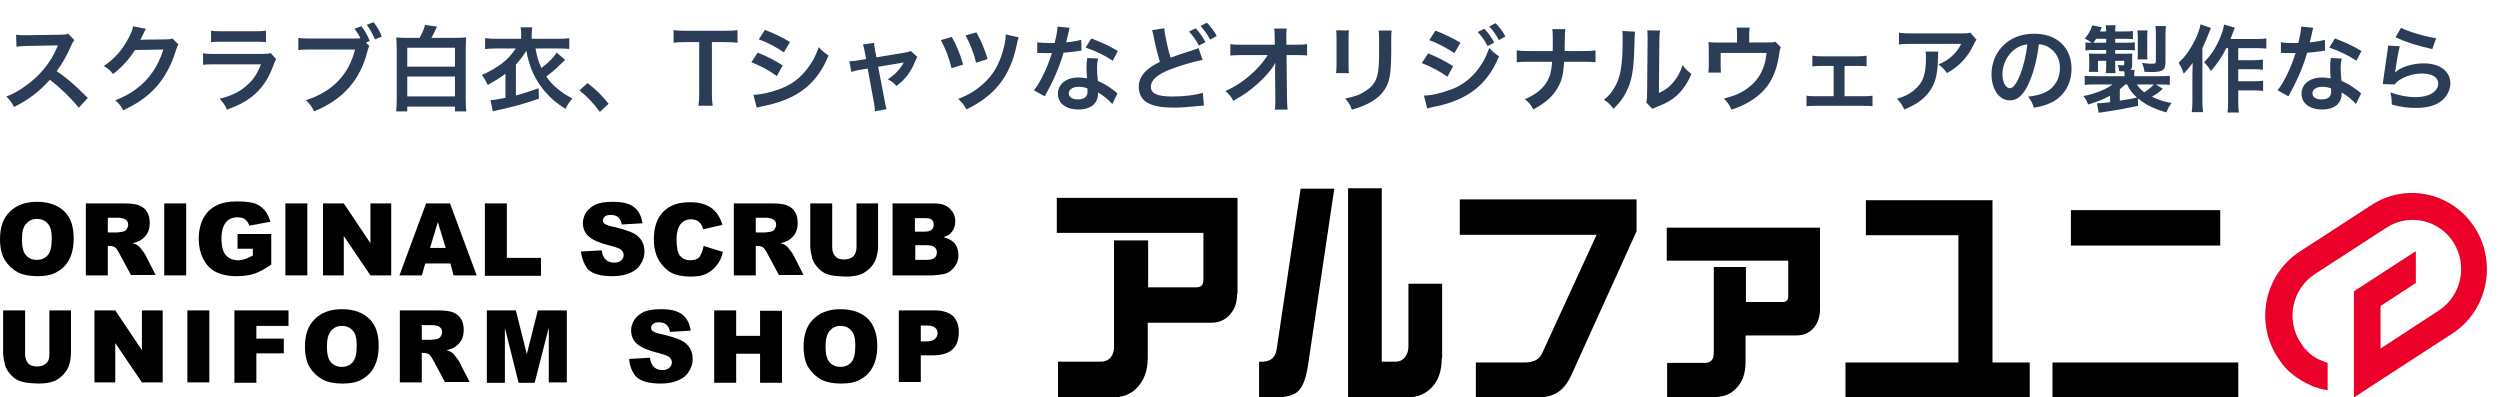 <svg width="239" height="38" viewBox="0 0 239 38" fill="none" xmlns="http://www.w3.org/2000/svg">
<path d="M118.269 28.076C118.269 28.913 118.044 29.559 117.594 30.053C117.145 30.586 116.545 30.852 115.796 30.852H109.725V34.198C109.725 35.339 109.425 36.251 108.788 36.973C108.188 37.658 107.364 38 106.352 38H101.143V34.578H105.228C105.603 34.578 105.902 34.464 106.165 34.198C106.39 33.894 106.502 33.589 106.502 33.171V22.981H109.762V27.468H114.372C114.821 27.468 115.046 27.24 115.046 26.745V22.259H101.031V18.913H118.307V28.076H118.269Z" fill="black"/>
<path d="M127.563 18L125.052 34.882C124.864 36.137 124.565 36.935 124.152 37.354C123.74 37.772 122.991 38 121.941 38H120.367V34.578C121.379 34.654 121.941 34.236 122.054 33.361L124.34 18.038H127.563V18ZM137.831 34.236C137.831 35.414 137.531 36.327 136.931 36.973C136.332 37.658 135.507 38 134.458 38H128.874V18H132.097V34.578H133.371C133.746 34.578 134.046 34.464 134.271 34.198C134.495 33.932 134.645 33.589 134.645 33.171V27.125H137.868V34.236H137.831Z" fill="black"/>
<path d="M156.456 22.106L150.198 35.909C149.823 36.707 149.373 37.239 148.849 37.544C148.361 37.848 147.724 38 146.9 38H141.091V34.654H145.738C146.638 34.654 147.162 34.35 147.425 33.779L152.633 22.448H139.555V19.064H156.456V22.106Z" fill="black"/>
<path d="M173.993 29.559C173.993 30.319 173.769 30.928 173.356 31.384C172.944 31.84 172.42 32.068 171.745 32.068H166.873V34.616C166.873 35.642 166.611 36.441 166.049 37.049C165.524 37.658 164.812 37.962 163.875 37.962H159.378V34.692H162.976C163.538 34.692 163.838 34.388 163.838 33.741V25.528H166.911V28.874H170.433C170.771 28.874 170.958 28.684 170.958 28.304V24.92H159.341V21.764H173.993V29.559Z" fill="black"/>
<path d="M194.042 38H176.429V34.654H187.222V22.487H178.378V19.141H190.482V34.654H194.042V38Z" fill="black"/>
<path d="M213.979 38H196.216V34.654H213.979V38ZM212.255 23.475H197.977V20.091H212.255V23.475Z" fill="black"/>
<path d="M236.613 21.802C234.477 18.418 230.055 17.43 226.72 19.597L219.862 24.046C216.527 26.213 215.553 30.7 217.689 34.084C217.726 34.122 217.764 34.198 217.801 34.236C217.839 34.312 217.876 34.35 217.914 34.426C217.951 34.464 217.989 34.54 218.026 34.578C218.064 34.654 218.138 34.692 218.176 34.768C218.176 34.806 218.213 34.806 218.213 34.844C218.213 34.882 218.251 34.882 218.288 34.92C218.363 34.996 218.401 35.072 218.476 35.148C218.513 35.186 218.551 35.224 218.588 35.262C218.701 35.376 218.776 35.452 218.888 35.566C218.925 35.605 218.963 35.642 219 35.642C219.075 35.719 219.15 35.757 219.225 35.833C219.263 35.871 219.3 35.909 219.375 35.947C219.45 36.023 219.525 36.061 219.6 36.099C219.637 36.137 219.675 36.175 219.712 36.175C219.825 36.251 219.937 36.327 220.05 36.403C220.087 36.441 220.125 36.441 220.2 36.479C220.275 36.517 220.349 36.555 220.424 36.593C220.462 36.631 220.537 36.669 220.574 36.669C220.649 36.707 220.724 36.745 220.799 36.783C220.837 36.821 220.912 36.821 220.949 36.859C221.062 36.897 221.174 36.973 221.286 37.011H221.324H221.361C221.736 37.163 222.111 37.239 222.523 37.316V34.692C222.261 34.616 221.998 34.502 221.774 34.388H221.736C221.624 34.35 221.549 34.274 221.436 34.236C221.399 34.198 221.361 34.198 221.324 34.16C221.286 34.122 221.211 34.084 221.174 34.084C221.099 34.046 221.062 34.008 220.987 33.931C220.949 33.894 220.874 33.855 220.837 33.817C220.762 33.741 220.687 33.703 220.649 33.627C220.612 33.589 220.612 33.589 220.574 33.551C220.537 33.513 220.462 33.437 220.424 33.399C220.387 33.361 220.387 33.361 220.349 33.323C220.275 33.247 220.237 33.171 220.162 33.095C220.125 33.057 220.125 33.019 220.087 32.981C220.05 32.905 219.975 32.829 219.937 32.753C219.937 32.753 219.937 32.715 219.9 32.715C218.513 30.509 219.15 27.62 221.286 26.213L228.144 21.764C230.318 20.357 233.166 21.004 234.552 23.171C235.939 25.376 235.302 28.266 233.166 29.673L227.582 33.323V29.255L230.955 27.049V24.008L225.858 27.316L225.034 27.848V38L227.657 36.289L234.515 31.84C237.775 29.673 238.749 25.186 236.613 21.802Z" fill="#EB0029"/>
<path d="M0 22.867C0 21.726 0.3 20.852 0.937 20.244C1.536 19.635 2.398 19.293 3.523 19.293C4.647 19.293 5.509 19.597 6.146 20.206C6.783 20.814 7.045 21.688 7.045 22.791C7.045 23.59 6.895 24.274 6.633 24.768C6.371 25.301 5.996 25.681 5.471 25.985C4.984 26.289 4.347 26.403 3.598 26.403C2.848 26.403 2.211 26.289 1.686 26.023C1.199 25.757 0.787 25.377 0.45 24.844C0.15 24.35 0 23.666 0 22.867ZM2.099 22.905C2.099 23.59 2.211 24.084 2.473 24.388C2.736 24.692 3.073 24.844 3.523 24.844C3.972 24.844 4.31 24.692 4.572 24.388C4.834 24.084 4.947 23.552 4.947 22.791C4.947 22.145 4.834 21.65 4.572 21.384C4.31 21.08 3.972 20.928 3.523 20.928C3.11 20.928 2.773 21.08 2.511 21.384C2.211 21.688 2.099 22.183 2.099 22.905Z" fill="black"/>
<path d="M8.207 26.327V19.445H11.692C12.329 19.445 12.854 19.483 13.191 19.597C13.528 19.712 13.828 19.902 14.016 20.206C14.241 20.51 14.315 20.89 14.315 21.308C14.315 21.689 14.241 22.031 14.091 22.297C13.941 22.563 13.716 22.791 13.416 22.981C13.229 23.096 13.004 23.172 12.666 23.248C12.929 23.324 13.116 23.4 13.229 23.514C13.304 23.552 13.416 23.704 13.566 23.894C13.716 24.084 13.828 24.236 13.866 24.312L14.877 26.289H12.517L11.392 24.198C11.242 23.932 11.13 23.742 11.018 23.666C10.868 23.552 10.68 23.514 10.493 23.514H10.306V26.327H8.207V26.327ZM10.306 22.221H11.205C11.317 22.221 11.467 22.183 11.767 22.145C11.917 22.107 12.03 22.031 12.104 21.917C12.179 21.803 12.254 21.651 12.254 21.498C12.254 21.27 12.179 21.118 12.03 21.004C11.88 20.89 11.617 20.814 11.242 20.814H10.306V22.221V22.221Z" fill="black"/>
<path d="M15.702 19.445H17.8V26.327H15.702V19.445Z" fill="black"/>
<path d="M22.709 23.818V22.373H25.932V25.3C25.295 25.719 24.77 26.023 24.283 26.175C23.796 26.327 23.234 26.403 22.597 26.403C21.81 26.403 21.135 26.251 20.611 25.985C20.086 25.719 19.711 25.3 19.412 24.73C19.149 24.198 18.999 23.552 18.999 22.829C18.999 22.069 19.149 21.422 19.449 20.852C19.749 20.282 20.198 19.863 20.798 19.597C21.248 19.369 21.885 19.255 22.672 19.255C23.421 19.255 23.983 19.331 24.358 19.445C24.733 19.597 25.033 19.787 25.295 20.091C25.557 20.396 25.707 20.738 25.857 21.194L23.834 21.574C23.759 21.308 23.609 21.118 23.421 20.966C23.234 20.814 22.972 20.776 22.672 20.776C22.222 20.776 21.847 20.928 21.585 21.27C21.323 21.612 21.173 22.107 21.173 22.791C21.173 23.552 21.323 24.084 21.585 24.388C21.847 24.692 22.26 24.882 22.747 24.882C22.972 24.882 23.196 24.844 23.421 24.768C23.646 24.692 23.871 24.578 24.171 24.426V23.78H22.709V23.818Z" fill="black"/>
<path d="M27.282 19.445H29.38V26.327H27.282V19.445Z" fill="black"/>
<path d="M30.917 19.445H32.865L35.414 23.248V19.445H37.4V26.327H35.414L32.865 22.563V26.327H30.879V19.445H30.917Z" fill="black"/>
<path d="M43.058 25.187H40.66L40.323 26.327H38.187L40.735 19.445H43.021L45.569 26.327H43.358L43.058 25.187ZM42.609 23.704L41.859 21.232L41.11 23.704H42.609Z" fill="black"/>
<path d="M46.356 19.445H48.454V24.654H51.715V26.366H46.356V19.445Z" fill="black"/>
<path d="M55.537 24.046L57.523 23.932C57.561 24.274 57.673 24.502 57.785 24.692C58.01 24.958 58.31 25.11 58.722 25.11C59.022 25.11 59.247 25.034 59.397 24.882C59.547 24.73 59.622 24.578 59.622 24.388C59.622 24.198 59.547 24.046 59.397 23.894C59.247 23.742 58.872 23.628 58.31 23.476C57.373 23.247 56.736 22.981 56.324 22.639C55.912 22.297 55.724 21.84 55.724 21.308C55.724 20.966 55.837 20.624 56.024 20.32C56.212 20.015 56.549 19.749 56.923 19.559C57.336 19.369 57.898 19.293 58.61 19.293C59.472 19.293 60.146 19.445 60.596 19.787C61.046 20.13 61.308 20.624 61.42 21.346L59.434 21.46C59.397 21.156 59.284 20.928 59.097 20.776C58.947 20.624 58.685 20.548 58.385 20.548C58.123 20.548 57.973 20.586 57.823 20.7C57.711 20.814 57.636 20.928 57.636 21.08C57.636 21.194 57.673 21.27 57.785 21.384C57.898 21.46 58.123 21.574 58.497 21.65C59.397 21.84 60.071 22.069 60.484 22.259C60.896 22.449 61.158 22.715 61.346 23.019C61.533 23.323 61.608 23.666 61.608 24.046C61.608 24.502 61.495 24.882 61.233 25.262C61.008 25.643 60.671 25.909 60.221 26.099C59.772 26.289 59.247 26.403 58.572 26.403C57.411 26.403 56.624 26.175 56.174 25.719C55.874 25.301 55.612 24.73 55.537 24.046Z" fill="black"/>
<path d="M67.267 23.514L69.103 24.084C68.991 24.616 68.803 25.035 68.504 25.377C68.241 25.719 67.904 25.985 67.529 26.175C67.117 26.365 66.63 26.441 66.03 26.441C65.281 26.441 64.681 26.327 64.232 26.099C63.782 25.871 63.37 25.491 63.032 24.958C62.695 24.426 62.508 23.704 62.508 22.867C62.508 21.727 62.808 20.852 63.407 20.244C64.007 19.635 64.831 19.331 65.956 19.331C66.817 19.331 67.492 19.521 67.979 19.863C68.466 20.206 68.841 20.738 69.066 21.498L67.23 21.917C67.155 21.689 67.08 21.536 67.042 21.46C66.93 21.308 66.78 21.156 66.63 21.08C66.443 21.004 66.255 20.966 66.068 20.966C65.581 20.966 65.243 21.156 64.981 21.536C64.794 21.841 64.681 22.259 64.681 22.905C64.681 23.666 64.794 24.198 65.019 24.464C65.243 24.73 65.581 24.882 65.993 24.882C66.405 24.882 66.705 24.768 66.892 24.54C67.042 24.274 67.192 23.932 67.267 23.514Z" fill="black"/>
<path d="M70.152 26.327V19.445H73.637C74.274 19.445 74.799 19.483 75.136 19.597C75.473 19.712 75.773 19.902 75.961 20.206C76.185 20.51 76.26 20.89 76.26 21.308C76.26 21.689 76.185 22.031 76.035 22.297C75.886 22.563 75.661 22.791 75.361 22.981C75.174 23.096 74.949 23.172 74.612 23.248C74.874 23.324 75.061 23.4 75.174 23.514C75.249 23.552 75.361 23.704 75.511 23.894C75.661 24.084 75.773 24.236 75.811 24.312L76.823 26.289H74.462L73.337 24.198C73.187 23.932 73.075 23.742 72.963 23.666C72.813 23.552 72.625 23.514 72.438 23.514H72.251V26.327H70.152V26.327ZM72.251 22.221H73.15C73.262 22.221 73.412 22.183 73.712 22.145C73.862 22.107 73.974 22.031 74.049 21.917C74.124 21.803 74.199 21.651 74.199 21.498C74.199 21.27 74.124 21.118 73.974 21.004C73.825 20.89 73.562 20.814 73.187 20.814H72.251V22.221V22.221Z" fill="black"/>
<path d="M81.844 19.445H83.943V23.552C83.943 23.97 83.868 24.35 83.755 24.692C83.643 25.073 83.418 25.377 83.156 25.643C82.893 25.909 82.594 26.099 82.331 26.213C81.919 26.366 81.432 26.442 80.87 26.442C80.532 26.442 80.195 26.404 79.783 26.366C79.408 26.327 79.071 26.213 78.809 26.099C78.546 25.947 78.321 25.757 78.097 25.491C77.872 25.225 77.722 24.959 77.647 24.692C77.534 24.236 77.46 23.856 77.46 23.514V19.445H79.558V23.628C79.558 24.008 79.671 24.312 79.858 24.502C80.045 24.73 80.345 24.806 80.72 24.806C81.095 24.806 81.357 24.692 81.582 24.502C81.769 24.312 81.882 24.008 81.882 23.628V19.445H81.844Z" fill="black"/>
<path d="M85.367 19.445H89.302C89.939 19.445 90.463 19.597 90.8 19.94C91.138 20.282 91.325 20.662 91.325 21.156C91.325 21.575 91.213 21.917 90.95 22.221C90.8 22.411 90.538 22.563 90.201 22.677C90.688 22.791 91.063 23.02 91.288 23.286C91.513 23.59 91.625 23.932 91.625 24.388C91.625 24.73 91.55 25.073 91.363 25.339C91.213 25.605 90.988 25.833 90.688 26.023C90.501 26.137 90.238 26.213 89.901 26.251C89.414 26.327 89.114 26.327 88.964 26.327H85.329V19.445H85.367ZM87.503 22.145H88.402C88.739 22.145 88.964 22.069 89.077 21.955C89.189 21.841 89.264 21.689 89.264 21.46C89.264 21.27 89.189 21.118 89.077 21.004C88.964 20.89 88.739 20.852 88.402 20.852H87.465V22.145H87.503ZM87.503 24.845H88.59C88.964 24.845 89.189 24.768 89.339 24.654C89.489 24.54 89.564 24.35 89.564 24.122C89.564 23.932 89.489 23.742 89.339 23.628C89.189 23.514 88.927 23.438 88.552 23.438H87.503V24.845Z" fill="black"/>
<path d="M4.685 29.673H6.783V33.78C6.783 34.198 6.708 34.578 6.596 34.92C6.483 35.301 6.259 35.605 5.996 35.871C5.734 36.137 5.434 36.327 5.172 36.441C4.76 36.593 4.272 36.669 3.71 36.669C3.373 36.669 3.036 36.632 2.623 36.593C2.249 36.556 1.911 36.441 1.649 36.327C1.387 36.175 1.162 35.985 0.937 35.719C0.712 35.453 0.562 35.187 0.487 34.92C0.375 34.464 0.3 34.084 0.3 33.742V29.673H2.399V33.856C2.399 34.236 2.511 34.54 2.698 34.73C2.886 34.959 3.186 35.035 3.56 35.035C3.935 35.035 4.197 34.92 4.422 34.73C4.647 34.54 4.722 34.236 4.722 33.856V29.673H4.685Z" fill="black"/>
<path d="M9.069 29.673H11.017L13.566 33.476V29.673H15.552V36.556H13.566L11.017 32.791V36.556H9.031V29.673H9.069Z" fill="black"/>
<path d="M17.913 29.673H20.012V36.556H17.913V29.673Z" fill="black"/>
<path d="M22.41 29.673H27.581V31.156H24.509V32.373H27.132V33.78H24.509V36.593H22.41V29.673Z" fill="black"/>
<path d="M29.155 33.133C29.155 31.992 29.455 31.118 30.092 30.51C30.692 29.901 31.554 29.559 32.678 29.559C33.802 29.559 34.664 29.863 35.301 30.472C35.938 31.08 36.201 31.954 36.201 33.057C36.201 33.856 36.051 34.54 35.788 35.034C35.526 35.567 35.151 35.947 34.627 36.251C34.14 36.555 33.502 36.669 32.753 36.669C32.004 36.669 31.366 36.555 30.842 36.289C30.355 36.023 29.942 35.643 29.605 35.11C29.305 34.616 29.155 33.932 29.155 33.133ZM31.254 33.133C31.254 33.818 31.366 34.312 31.629 34.616C31.891 34.92 32.228 35.072 32.678 35.072C33.128 35.072 33.465 34.92 33.727 34.616C33.99 34.312 34.102 33.78 34.102 33.019C34.102 32.373 33.99 31.878 33.727 31.612C33.465 31.308 33.128 31.156 32.678 31.156C32.266 31.156 31.929 31.308 31.666 31.612C31.366 31.954 31.254 32.449 31.254 33.133Z" fill="black"/>
<path d="M38.224 36.593V29.673H41.709C42.346 29.673 42.871 29.711 43.208 29.825C43.545 29.939 43.845 30.13 44.033 30.434C44.257 30.738 44.332 31.118 44.332 31.537C44.332 31.917 44.257 32.259 44.108 32.525C43.958 32.791 43.733 33.019 43.433 33.209C43.246 33.324 43.021 33.4 42.684 33.476C42.946 33.552 43.133 33.628 43.246 33.742C43.321 33.78 43.433 33.932 43.583 34.122C43.733 34.312 43.845 34.464 43.883 34.54L44.895 36.517H42.534L41.409 34.426C41.259 34.16 41.147 33.97 41.035 33.894C40.885 33.78 40.697 33.742 40.51 33.742H40.323V36.556H38.224V36.593ZM40.323 32.487H41.222C41.334 32.487 41.484 32.449 41.784 32.411C41.934 32.373 42.046 32.297 42.121 32.183C42.196 32.069 42.271 31.917 42.271 31.765C42.271 31.537 42.196 31.384 42.046 31.27C41.897 31.156 41.634 31.08 41.259 31.08H40.323V32.487V32.487Z" fill="black"/>
<path d="M46.543 29.673H49.316L50.365 33.856L51.415 29.673H54.188V36.556H52.464V31.308L51.115 36.593H49.578L48.267 31.346V36.593H46.543V29.673V29.673Z" fill="black"/>
<path d="M60.147 34.312L62.133 34.198C62.17 34.54 62.283 34.768 62.395 34.958C62.62 35.224 62.92 35.377 63.332 35.377C63.632 35.377 63.857 35.3 64.007 35.148C64.156 34.996 64.231 34.844 64.231 34.654C64.231 34.464 64.156 34.312 64.007 34.16C63.857 34.008 63.482 33.894 62.92 33.742C61.983 33.514 61.346 33.247 60.934 32.905C60.521 32.563 60.334 32.107 60.334 31.574C60.334 31.232 60.446 30.89 60.634 30.586C60.821 30.282 61.158 30.015 61.533 29.825C61.945 29.635 62.508 29.559 63.219 29.559C64.081 29.559 64.756 29.711 65.206 30.053C65.655 30.396 65.918 30.89 66.03 31.612L64.044 31.726C64.007 31.422 63.894 31.194 63.707 31.042C63.557 30.89 63.294 30.814 62.995 30.814C62.732 30.814 62.582 30.852 62.432 30.966C62.32 31.08 62.245 31.194 62.245 31.346C62.245 31.46 62.283 31.536 62.395 31.65C62.508 31.726 62.732 31.84 63.107 31.916C64.007 32.107 64.681 32.335 65.093 32.525C65.505 32.715 65.768 32.981 65.955 33.285C66.142 33.59 66.218 33.932 66.218 34.312C66.218 34.768 66.105 35.148 65.843 35.529C65.618 35.909 65.281 36.175 64.831 36.365C64.381 36.555 63.857 36.669 63.182 36.669C62.02 36.669 61.233 36.441 60.784 35.985C60.446 35.567 60.184 34.996 60.147 34.312Z" fill="black"/>
<path d="M68.278 29.673H70.377V32.107H72.663V29.711H74.761V36.593H72.663V33.818H70.377V36.593H68.278V29.673Z" fill="black"/>
<path d="M76.823 33.133C76.823 31.992 77.123 31.118 77.76 30.51C78.359 29.901 79.221 29.559 80.345 29.559C81.47 29.559 82.332 29.863 82.969 30.472C83.568 31.08 83.868 31.954 83.868 33.057C83.868 33.856 83.718 34.54 83.456 35.034C83.193 35.567 82.819 35.947 82.294 36.251C81.807 36.555 81.17 36.669 80.42 36.669C79.671 36.669 79.034 36.555 78.509 36.289C78.022 36.023 77.61 35.643 77.272 35.11C76.973 34.616 76.823 33.932 76.823 33.133ZM78.921 33.133C78.921 33.818 79.034 34.312 79.296 34.616C79.558 34.92 79.896 35.072 80.345 35.072C80.795 35.072 81.132 34.92 81.395 34.616C81.657 34.312 81.769 33.78 81.769 33.019C81.769 32.373 81.657 31.878 81.395 31.612C81.132 31.308 80.795 31.156 80.345 31.156C79.933 31.156 79.596 31.308 79.334 31.612C79.034 31.954 78.921 32.449 78.921 33.133Z" fill="black"/>
<path d="M85.891 29.673H89.376C90.126 29.673 90.688 29.863 91.1 30.206C91.475 30.586 91.662 31.08 91.662 31.765C91.662 32.449 91.475 33.019 91.063 33.4C90.651 33.78 90.013 33.97 89.189 33.97H88.027V36.517H85.929V29.673H85.891ZM87.99 32.639H88.514C88.927 32.639 89.189 32.563 89.376 32.411C89.526 32.259 89.639 32.069 89.639 31.879C89.639 31.651 89.564 31.46 89.414 31.346C89.264 31.194 89.002 31.118 88.627 31.118H88.027V32.639H87.99Z" fill="black"/>
<path d="M8.397 9.361C7.308 8.308 7.308 8.308 7.083 8.11C6.471 7.561 5.985 7.183 5.418 6.805C5.967 6.067 6.408 5.284 6.822 4.321C6.921 4.096 6.993 3.97 7.11 3.835L6.516 3.223C6.291 3.304 6.219 3.313 5.715 3.322L2.547 3.367C2.439 3.367 2.367 3.367 2.331 3.367C1.962 3.367 1.791 3.358 1.539 3.313L1.575 4.465C1.881 4.42 2.124 4.402 2.556 4.393C5.391 4.348 5.391 4.348 5.535 4.339L5.436 4.573C4.851 5.977 3.771 7.282 2.412 8.236C1.737 8.713 1.305 8.956 0.612 9.226C0.981 9.613 1.089 9.757 1.341 10.225C2.718 9.55 3.753 8.758 4.77 7.624C5.751 8.371 6.786 9.379 7.533 10.297L8.397 9.361ZM16.479 3.673C16.272 3.745 16.173 3.763 15.822 3.763L13.851 3.79C13.68 3.79 13.536 3.799 13.419 3.808C13.509 3.646 13.509 3.646 13.563 3.52C13.653 3.34 13.653 3.34 13.68 3.286C13.77 3.079 13.77 3.079 13.797 3.034C13.896 2.836 13.896 2.836 13.95 2.755L12.717 2.512C12.681 2.836 12.537 3.187 12.258 3.7C11.601 4.888 10.953 5.608 9.927 6.31C10.395 6.598 10.53 6.715 10.8 7.084C11.655 6.427 12.357 5.653 12.906 4.78L15.615 4.735C15.12 6.346 14.274 7.579 12.987 8.533C12.42 8.956 11.916 9.226 11.016 9.595C11.412 9.937 11.529 10.09 11.781 10.54C13.167 9.901 14.157 9.199 14.985 8.254C15.777 7.363 16.416 6.148 16.83 4.78C16.929 4.456 16.965 4.375 17.055 4.24L16.479 3.673ZM20.178 4.033C20.457 3.997 20.628 3.988 21.213 3.988H24.39C24.975 3.988 25.146 3.997 25.425 4.033V2.926C25.128 2.98 24.939 2.989 24.372 2.989H21.231C20.664 2.989 20.475 2.98 20.178 2.926V4.033ZM25.884 5.077C25.605 5.14 25.425 5.158 24.867 5.158H20.583C19.953 5.158 19.755 5.149 19.413 5.095V6.193C19.737 6.157 19.962 6.148 20.565 6.148H24.948C24.552 7.147 24.165 7.696 23.499 8.254C22.806 8.83 22.095 9.163 20.997 9.442C21.393 9.883 21.501 10.036 21.699 10.486C22.833 10.063 23.418 9.757 24.057 9.262C24.993 8.542 25.677 7.543 26.145 6.22C26.253 5.941 26.307 5.815 26.397 5.653L25.884 5.077ZM34.992 4.069L35.352 3.925C35.109 3.331 34.902 2.962 34.551 2.503L33.894 2.746C34.128 3.061 34.299 3.331 34.452 3.655C34.281 3.673 34.128 3.682 33.804 3.682H29.673C29.061 3.682 28.845 3.673 28.521 3.619V4.789C28.818 4.744 28.989 4.735 29.655 4.735H33.939C33.363 7.129 31.734 8.803 29.241 9.577C29.646 9.973 29.799 10.18 30.033 10.648C32.832 9.487 34.452 7.642 35.154 4.807C35.208 4.618 35.235 4.537 35.307 4.402L34.992 4.069ZM36.504 3.493C36.297 2.962 36.081 2.602 35.712 2.125L35.064 2.368C35.37 2.773 35.622 3.232 35.838 3.763L36.504 3.493ZM38.871 3.619C38.457 3.619 38.187 3.61 37.881 3.574C37.908 3.871 37.926 4.222 37.926 4.681V9.451C37.926 9.973 37.908 10.333 37.872 10.648H38.934V10.189H43.497V10.648H44.577C44.541 10.333 44.523 10.009 44.523 9.469V4.69C44.523 4.222 44.541 3.898 44.568 3.574C44.235 3.61 43.974 3.619 43.533 3.619H41.238C41.409 3.331 41.463 3.214 41.643 2.836C41.652 2.809 41.67 2.782 41.67 2.764C41.697 2.719 41.706 2.692 41.715 2.683C41.76 2.584 41.76 2.584 41.778 2.539L40.635 2.386C40.554 2.728 40.356 3.187 40.113 3.619H38.871ZM38.934 4.564H43.497V6.373H38.934V4.564ZM38.934 7.318H43.497V9.217H38.934V7.318ZM53.217 5.023C52.929 5.491 52.434 5.995 51.759 6.499C51.462 5.869 51.327 5.41 51.201 4.636H53.307C53.829 4.636 54.153 4.645 54.423 4.681V3.646C54.108 3.691 53.784 3.709 53.289 3.709H50.832V3.304C50.832 3.025 50.85 2.809 50.886 2.611H49.77C49.806 2.827 49.824 3.034 49.824 3.295V3.709H47.52C47.043 3.709 46.719 3.691 46.377 3.646V4.69C46.692 4.654 46.98 4.636 47.493 4.636H49.302C48.996 5.131 48.528 5.653 48.006 6.049C47.475 6.463 46.755 6.877 46.062 7.165C46.323 7.516 46.413 7.669 46.629 8.119C47.394 7.696 47.889 7.381 48.321 7.048V9.352C47.538 9.505 47.205 9.559 46.89 9.577L47.115 10.648C47.286 10.594 47.304 10.594 47.592 10.531C49.131 10.198 50.049 9.937 51.516 9.433L51.489 8.434C50.661 8.74 50.04 8.938 49.32 9.127V6.175C49.671 5.797 50.112 5.203 50.319 4.843C50.571 6.373 51.183 7.714 52.137 8.794C52.695 9.442 53.226 9.883 54.063 10.405C54.27 10 54.36 9.865 54.711 9.406C54.081 9.082 53.721 8.839 53.19 8.389C52.785 8.047 52.533 7.768 52.227 7.309C52.569 7.066 52.983 6.724 53.253 6.463C53.793 5.95 53.793 5.95 53.883 5.86C53.955 5.788 53.955 5.788 54.027 5.725L53.217 5.023ZM55.395 8.65C56.178 9.271 56.691 9.811 57.348 10.702L58.185 9.919C57.492 9.064 56.988 8.569 56.16 7.939L55.395 8.65ZM68.058 4.024H69.183C69.831 4.024 70.173 4.042 70.506 4.087V2.881C70.164 2.926 69.831 2.944 69.183 2.944H65.619C65.106 2.944 64.719 2.926 64.395 2.881V4.087C64.71 4.042 65.097 4.024 65.628 4.024H66.843V8.938C66.843 9.424 66.825 9.73 66.771 10.108H68.13C68.076 9.739 68.058 9.424 68.058 8.938V4.024ZM72.54 3.763C73.323 4.033 74.124 4.456 74.943 5.005L75.519 4.015C74.763 3.556 74.052 3.214 73.125 2.854L72.54 3.763ZM71.829 5.95C72.747 6.31 73.548 6.742 74.268 7.273L74.826 6.256C74.052 5.752 73.359 5.401 72.432 5.032L71.829 5.95ZM72.342 10.288C72.522 10.234 72.648 10.207 72.972 10.144C75.186 9.703 76.716 8.902 77.859 7.588C78.417 6.931 78.795 6.31 79.209 5.311C78.777 5.014 78.642 4.897 78.273 4.51C77.994 5.311 77.715 5.851 77.229 6.499C76.509 7.462 75.744 8.047 74.628 8.479C73.692 8.839 72.711 9.055 72.027 9.064L72.342 10.288ZM82.8 5.644L82.053 5.77C81.711 5.824 81.486 5.851 81.198 5.851L81.387 6.877C81.648 6.787 81.864 6.733 82.179 6.679L82.953 6.553L83.565 9.91C83.619 10.207 83.637 10.405 83.637 10.639L84.762 10.441C84.681 10.207 84.681 10.207 84.591 9.712L83.952 6.382L86.067 6.031C86.292 5.995 86.292 5.995 86.4 5.968C86.031 6.643 85.536 7.165 84.87 7.579C85.248 7.777 85.383 7.876 85.707 8.218C86.571 7.552 87.084 6.877 87.48 5.878C87.57 5.662 87.624 5.563 87.705 5.446L87.075 4.879C86.895 4.951 86.742 4.996 86.481 5.032L83.79 5.482L83.655 4.789C83.592 4.474 83.565 4.276 83.565 4.096L82.494 4.258C82.575 4.456 82.593 4.546 82.665 4.933L82.8 5.644ZM89.946 3.835C90.369 4.582 90.72 5.509 90.972 6.517L92.079 6.175C91.746 5.05 91.458 4.357 90.99 3.529L89.946 3.835ZM92.313 3.385C92.79 4.303 93.06 4.996 93.321 5.995L94.419 5.644C94.113 4.636 93.771 3.835 93.339 3.097L92.313 3.385ZM96.156 3.295C96.138 3.898 95.985 4.636 95.706 5.41C95.337 6.445 94.86 7.201 94.131 7.885C93.402 8.587 92.601 9.082 91.602 9.451C92.034 9.865 92.151 10.027 92.394 10.459C95.094 9.145 96.525 7.336 97.164 4.447C97.29 3.835 97.308 3.772 97.389 3.574L96.156 3.295ZM101.106 2.539C101.088 2.926 100.989 3.466 100.836 4.105C100.638 4.114 100.485 4.114 100.377 4.114C99.828 4.114 99.486 4.096 99.162 4.033V5.059L99.639 5.068C99.828 5.077 99.882 5.077 99.999 5.077C100.107 5.077 100.161 5.077 100.566 5.068C100.224 6.103 100.071 6.472 99.72 7.192C99.414 7.813 99.162 8.218 98.847 8.632L99.882 9.208C99.936 9.1 99.936 9.1 100.053 8.884C100.395 8.254 100.476 8.092 100.683 7.651C101.088 6.796 101.412 5.941 101.673 5.041C102.231 4.996 102.78 4.933 103.104 4.879C103.275 4.843 103.293 4.843 103.392 4.834L103.365 3.799C103.014 3.907 102.546 3.988 101.925 4.051C102.024 3.655 102.069 3.475 102.114 3.259C102.204 2.827 102.204 2.827 102.258 2.656L101.106 2.539ZM106.866 4.879C106.065 4.393 105.39 4.078 104.328 3.673L103.788 4.546C104.796 4.897 105.597 5.284 106.38 5.806L106.866 4.879ZM106.83 8.938C106.767 8.884 106.767 8.884 106.695 8.812C106.551 8.695 106.515 8.659 106.38 8.569C105.696 8.074 105.606 8.029 104.958 7.741C104.895 7.228 104.877 6.868 104.877 6.508C104.877 6.139 104.895 5.932 104.985 5.599L103.941 5.545C103.887 5.842 103.869 6.103 103.869 6.454C103.869 6.724 103.887 7.075 103.914 7.489C103.536 7.426 103.347 7.408 103.077 7.408C101.934 7.408 101.133 8.047 101.133 8.956C101.133 9.874 101.907 10.468 103.095 10.468C103.734 10.468 104.274 10.288 104.589 9.964C104.823 9.73 104.976 9.343 104.976 9.01C104.976 8.974 104.967 8.911 104.958 8.83C105.489 9.136 106.011 9.559 106.335 9.946L106.83 8.938ZM103.95 8.443C103.95 8.443 103.968 8.659 103.968 8.749C103.968 9.253 103.671 9.505 103.059 9.505C102.501 9.505 102.177 9.289 102.177 8.92C102.177 8.542 102.555 8.299 103.14 8.299C103.419 8.299 103.635 8.335 103.95 8.443ZM110.142 2.881C110.187 3.016 110.187 3.025 110.286 3.475C110.511 4.591 110.682 5.257 110.889 5.914C110.304 6.202 110.016 6.391 109.665 6.679C109.152 7.12 108.864 7.696 108.864 8.29C108.864 8.947 109.152 9.496 109.647 9.793C110.223 10.135 111.006 10.288 112.257 10.288C112.887 10.288 113.391 10.252 114.363 10.153C114.84 10.108 114.903 10.099 115.092 10.09L114.993 8.866C114.318 9.091 113.211 9.226 112.086 9.226C110.637 9.226 110.025 8.947 110.025 8.29C110.025 7.642 110.682 7.075 111.996 6.589C113.004 6.211 114.183 5.878 114.966 5.725L114.579 4.591C114.417 4.672 114.417 4.672 113.94 4.825C112.806 5.185 112.464 5.302 111.906 5.518C111.663 4.789 111.312 3.133 111.312 2.701L110.142 2.881ZM113.67 3.016C114.066 3.448 114.318 3.808 114.615 4.357L115.245 4.024C114.939 3.466 114.696 3.124 114.3 2.701L113.67 3.016ZM116.316 3.439C116.037 2.926 115.785 2.584 115.38 2.17L114.777 2.485C115.128 2.872 115.425 3.295 115.695 3.79L116.316 3.439ZM121.896 6.76L121.923 9.451C121.923 9.514 121.923 9.559 121.923 9.613C121.923 9.982 121.905 10.225 121.869 10.477H123.093C123.066 10.225 123.048 9.883 123.039 9.442L122.994 5.266H123.921C124.479 5.266 124.686 5.275 124.956 5.302V4.213C124.641 4.267 124.497 4.276 123.894 4.276H122.985L122.967 3.547V3.493C122.967 3.124 122.976 2.962 123.003 2.728H121.815C121.851 3.07 121.851 3.07 121.86 3.556L121.869 4.276H118.755C118.116 4.276 117.963 4.276 117.621 4.213V5.311C117.945 5.275 118.053 5.275 118.728 5.266H121.194C120.897 5.743 120.447 6.301 119.988 6.751C119.088 7.624 118.224 8.218 117.153 8.704C117.549 9.055 117.684 9.217 117.9 9.64C118.584 9.253 118.881 9.064 119.232 8.812C119.853 8.362 120.51 7.786 121.005 7.246C121.455 6.751 121.734 6.373 121.923 5.986C121.914 6.13 121.896 6.589 121.896 6.634V6.76ZM127.737 2.899C127.764 3.133 127.773 3.25 127.773 3.709V6.184C127.773 6.508 127.755 6.787 127.728 6.994H128.961C128.925 6.769 128.925 6.652 128.925 6.202V3.718C128.925 3.241 128.925 3.16 128.961 2.908L127.737 2.899ZM131.796 2.917C131.832 3.124 131.841 3.313 131.841 3.772V4.897C131.841 5.617 131.832 6.013 131.796 6.4C131.697 7.588 131.4 8.137 130.554 8.695C130.014 9.055 129.492 9.244 128.61 9.415C128.988 9.892 129.078 10.045 129.24 10.486C130.068 10.243 130.518 10.063 130.995 9.793C131.931 9.271 132.507 8.596 132.768 7.696C132.93 7.129 132.993 6.373 133.002 4.969V3.754C133.002 3.241 133.011 3.142 133.047 2.917H131.796ZM136.638 3.844C137.295 4.051 138.312 4.582 139.041 5.077L139.617 4.087C138.969 3.682 138.069 3.25 137.223 2.926L136.638 3.844ZM135.927 6.031C136.755 6.337 137.772 6.886 138.366 7.345L138.924 6.328C138.249 5.887 137.367 5.437 136.53 5.104L135.927 6.031ZM141.273 3.061C141.669 3.493 141.921 3.853 142.218 4.402L142.848 4.069C142.542 3.511 142.299 3.169 141.903 2.746L141.273 3.061ZM136.44 10.369C136.611 10.315 136.683 10.297 137.07 10.216C140.292 9.586 142.191 8.11 143.307 5.383C142.893 5.104 142.722 4.96 142.371 4.582C141.723 6.499 140.373 7.975 138.726 8.551C137.772 8.92 136.827 9.127 136.125 9.136L136.44 10.369ZM143.919 3.484C143.64 2.971 143.388 2.629 142.983 2.215L142.38 2.53C142.731 2.917 143.028 3.34 143.298 3.835L143.919 3.484ZM149.58 4.879C149.58 4.78 149.58 4.78 149.589 4.186L149.598 3.646C149.607 3.079 149.607 3.07 149.643 2.782H148.401C148.437 3.025 148.446 3.259 148.446 3.646V4.177C148.446 4.339 148.446 4.501 148.437 4.879H146.169C145.548 4.879 145.35 4.87 144.999 4.816V5.95C145.323 5.914 145.557 5.905 146.151 5.905H148.383C148.311 6.823 148.212 7.228 147.942 7.714C147.537 8.461 146.853 9.019 145.773 9.487C146.151 9.784 146.286 9.946 146.592 10.459C147.762 9.82 148.392 9.262 148.887 8.443C149.301 7.75 149.454 7.156 149.535 5.905H151.38C151.974 5.905 152.208 5.914 152.532 5.95V4.816C152.181 4.87 151.992 4.879 151.362 4.879H149.58ZM155.09 2.962C155.126 3.205 155.126 3.286 155.126 3.781C155.126 6.301 154.919 7.462 154.271 8.497C154.001 8.929 153.785 9.172 153.344 9.532C153.767 9.82 153.902 9.955 154.253 10.405C154.847 9.82 155.189 9.361 155.495 8.74C155.963 7.813 156.161 6.796 156.224 5.041C156.278 3.277 156.278 3.277 156.314 3.025L155.09 2.962ZM157.475 2.899C157.502 3.07 157.511 3.268 157.511 3.493V3.763L157.466 8.839C157.457 9.334 157.448 9.532 157.385 9.793L157.961 10.405C158.078 10.351 158.15 10.315 158.348 10.243C159.284 9.874 159.752 9.604 160.265 9.163C160.859 8.632 161.327 7.957 161.696 7.066C161.282 6.742 161.165 6.625 160.85 6.22C160.643 6.886 160.382 7.381 159.968 7.867C159.581 8.326 159.221 8.596 158.591 8.893L158.636 3.772C158.645 3.331 158.654 3.178 158.699 2.917L157.475 2.899ZM169.724 3.988C169.508 4.06 169.508 4.06 168.842 4.06H167.222V3.286C167.222 3.034 167.24 2.791 167.267 2.638H166.016C166.052 2.845 166.061 3.007 166.061 3.295V4.069H164.297C163.802 4.069 163.64 4.06 163.325 4.024C163.352 4.267 163.361 4.501 163.361 4.879V6.184C163.361 6.436 163.343 6.715 163.316 6.94H164.522C164.504 6.742 164.495 6.499 164.495 6.22V5.059H168.887C168.716 6.715 168.032 7.858 166.727 8.668C166.16 9.019 165.665 9.208 164.81 9.415C165.215 9.865 165.323 10.027 165.53 10.486C166.313 10.216 166.781 10.009 167.321 9.676C168.383 9.028 169.103 8.227 169.544 7.192C169.823 6.553 169.958 6.049 170.111 5.014C170.156 4.744 170.165 4.69 170.246 4.519L169.724 3.988ZM176.339 6.301H177.626C178.067 6.301 178.202 6.31 178.445 6.337V5.32C178.193 5.365 177.995 5.383 177.617 5.383H174.08C173.72 5.383 173.504 5.365 173.261 5.32V6.355C173.567 6.31 173.756 6.301 174.089 6.301H175.295V9.199H173.531C173.117 9.199 172.955 9.19 172.703 9.145V10.153C172.955 10.126 173.135 10.117 173.54 10.117H178.175C178.571 10.117 178.751 10.126 179.012 10.153V9.145C178.76 9.19 178.598 9.199 178.175 9.199H176.339V6.301ZM188.354 3.115C188.102 3.187 188.021 3.196 187.481 3.196H182.783C182.162 3.196 181.883 3.178 181.541 3.124V4.249C181.91 4.204 182.135 4.195 182.765 4.195H187.49C187.283 4.627 187.004 4.996 186.635 5.338C186.266 5.689 185.924 5.896 185.321 6.166C185.726 6.472 185.861 6.607 186.131 6.985C186.554 6.751 186.851 6.553 187.211 6.238C187.76 5.77 188.282 5.095 188.597 4.429C188.831 3.961 188.831 3.952 188.957 3.799L188.354 3.115ZM184.079 4.933C184.115 5.122 184.124 5.203 184.124 5.473C184.124 7.174 183.836 7.948 182.918 8.677C182.477 9.028 182.072 9.226 181.343 9.442C181.703 9.82 181.82 9.982 182.054 10.468C183.179 10 183.836 9.541 184.376 8.848C184.988 8.065 185.231 7.201 185.267 5.662C185.276 5.113 185.276 5.104 185.303 4.933H184.079ZM194.915 4.231C195.311 4.267 195.545 4.339 195.824 4.501C196.544 4.933 196.931 5.635 196.931 6.499C196.931 7.462 196.463 8.317 195.68 8.749C195.257 8.992 194.717 9.136 193.889 9.244C194.177 9.622 194.285 9.82 194.438 10.297C195.068 10.189 195.419 10.099 195.851 9.919C197.228 9.361 198.038 8.119 198.038 6.562C198.038 4.537 196.634 3.223 194.474 3.223C193.196 3.223 192.134 3.655 191.378 4.483C190.739 5.185 190.388 6.112 190.388 7.102C190.388 8.551 191.126 9.595 192.152 9.595C192.89 9.595 193.466 9.064 193.979 7.903C194.429 6.886 194.744 5.644 194.915 4.231ZM193.817 4.24C193.709 5.257 193.412 6.472 193.07 7.282C192.746 8.056 192.44 8.434 192.143 8.434C191.747 8.434 191.432 7.849 191.432 7.111C191.432 6.148 191.9 5.221 192.656 4.681C193.025 4.42 193.349 4.294 193.817 4.24ZM204.392 9.406C205.121 10.018 205.931 10.414 207.11 10.747C207.263 10.36 207.371 10.153 207.596 9.847C206.867 9.721 206.435 9.577 205.724 9.244C206.165 9.001 206.435 8.803 206.759 8.479L206.093 8.074H206.453C206.984 8.074 207.137 8.083 207.434 8.119V7.246C207.2 7.273 206.912 7.282 206.408 7.282H204.032V7.129C204.032 6.94 204.041 6.868 204.059 6.679H203.663C203.789 6.58 203.834 6.454 203.834 6.22V5.509C203.834 5.329 203.834 5.23 203.843 5.122C203.627 5.131 203.456 5.14 203.123 5.14H202.214V4.78H203.24C203.6 4.78 203.852 4.789 204.086 4.816V4.042C203.852 4.078 203.699 4.087 203.195 4.087H202.214V3.709H203.087C203.447 3.709 203.654 3.718 203.906 3.736V2.962C203.672 2.998 203.492 3.007 203.078 3.007H202.214C202.214 2.746 202.223 2.602 202.25 2.413H201.305C201.332 2.602 201.341 2.746 201.35 3.007H200.756C200.828 2.863 200.855 2.8 200.927 2.602L200.018 2.422C199.847 2.953 199.64 3.313 199.298 3.682C199.568 3.817 199.757 3.934 199.973 4.087C199.658 4.078 199.55 4.078 199.37 4.051V4.825C199.631 4.789 199.847 4.78 200.18 4.78H201.35V5.14H200.306C200.099 5.14 199.838 5.131 199.703 5.122C199.721 5.392 199.73 5.464 199.73 5.635V6.31C199.73 6.481 199.721 6.625 199.703 6.778L199.694 6.868H200.594C200.567 6.715 200.567 6.634 200.567 6.355V5.815H201.35V6.283C201.35 6.607 201.341 6.733 201.314 6.994H202.241C202.223 6.778 202.214 6.571 202.214 6.283V5.815H203.078V6.094C203.078 6.211 203.042 6.247 202.925 6.247C202.817 6.247 202.637 6.229 202.457 6.202C202.538 6.4 202.583 6.589 202.601 6.805C202.826 6.814 202.889 6.823 203.087 6.823C203.096 6.895 203.105 7.039 203.105 7.129V7.282H200.297C199.775 7.282 199.568 7.273 199.298 7.246V8.119C199.586 8.083 199.739 8.074 200.261 8.074H201.962C201.332 8.551 200.342 8.947 199.172 9.181C199.397 9.469 199.478 9.622 199.631 9.991C200.495 9.73 201.08 9.496 201.719 9.154V9.766C201.17 9.838 200.819 9.874 200.558 9.874C200.531 9.874 200.504 9.874 200.468 9.874L200.63 10.783C200.801 10.756 200.837 10.747 201.071 10.72C202.025 10.585 203.006 10.414 204.392 10.126V9.406ZM202.655 8.533C202.835 8.389 203.006 8.227 203.168 8.074H203.357C203.582 8.578 203.825 8.902 204.293 9.325C203.78 9.442 203.546 9.487 202.655 9.622V8.533ZM205.904 8.074C205.67 8.344 205.319 8.623 204.986 8.821C204.644 8.56 204.464 8.362 204.293 8.074H205.904ZM200.126 4.087C200.252 3.925 200.297 3.862 200.396 3.709H201.35V4.087H200.126ZM205.301 5.68C205.274 5.5 205.274 5.356 205.274 5.059V3.583C205.274 3.259 205.283 3.07 205.31 2.908H204.329C204.356 3.097 204.374 3.34 204.374 3.583V5.068C204.374 5.338 204.365 5.464 204.338 5.68H205.301ZM207.02 3.304C207.02 2.926 207.029 2.746 207.065 2.494H206.057C206.084 2.737 206.102 2.944 206.102 3.259V5.833C206.102 5.995 206.075 6.04 205.994 6.067C205.94 6.076 205.778 6.094 205.643 6.094C205.436 6.094 205.103 6.067 204.77 6.013C204.896 6.265 204.977 6.562 205.013 6.868C205.238 6.877 205.49 6.886 205.67 6.886C206.228 6.886 206.516 6.841 206.714 6.724C206.948 6.58 207.02 6.391 207.02 5.914V3.304ZM213.005 4.6V9.676C213.005 10.225 212.996 10.495 212.951 10.756H214.04C213.995 10.504 213.977 10.216 213.977 9.676V8.641H215.453C215.795 8.641 216.056 8.659 216.353 8.695V7.714C216.083 7.759 215.84 7.768 215.453 7.768H213.977V6.616H215.435C215.777 6.616 216.047 6.634 216.335 6.67V5.698C216.065 5.734 215.822 5.752 215.444 5.752H213.977V4.6H215.687C216.083 4.6 216.398 4.618 216.659 4.645V3.673C216.407 3.709 216.128 3.727 215.687 3.727H213.239C213.32 3.529 213.329 3.502 213.464 3.124C213.527 2.944 213.554 2.863 213.644 2.647L212.627 2.35C212.582 2.665 212.447 3.115 212.222 3.655C211.835 4.564 211.394 5.248 210.71 5.95C211.016 6.265 211.142 6.427 211.358 6.796C211.97 6.103 212.438 5.401 212.834 4.6H213.005ZM210.368 2.323C210.314 2.674 210.188 3.043 209.99 3.511C209.531 4.546 208.946 5.392 208.28 5.995C208.505 6.373 208.631 6.634 208.757 7.048C209.081 6.715 209.306 6.436 209.621 6.013C209.594 6.769 209.594 6.814 209.594 7.039V9.604C209.594 10.072 209.576 10.378 209.531 10.72H210.611C210.566 10.387 210.548 10.027 210.548 9.604V4.618C211.016 3.565 211.016 3.565 211.16 3.178C211.241 2.962 211.268 2.899 211.367 2.674L210.368 2.323ZM219.998 2.539C219.98 2.926 219.881 3.466 219.728 4.105C219.53 4.114 219.377 4.114 219.269 4.114C218.72 4.114 218.378 4.096 218.054 4.033V5.059L218.531 5.068C218.72 5.077 218.774 5.077 218.891 5.077C218.999 5.077 219.053 5.077 219.458 5.068C219.116 6.103 218.963 6.472 218.612 7.192C218.306 7.813 218.054 8.218 217.739 8.632L218.774 9.208C218.828 9.1 218.828 9.1 218.945 8.884C219.287 8.254 219.368 8.092 219.575 7.651C219.98 6.796 220.304 5.941 220.565 5.041C221.123 4.996 221.672 4.933 221.996 4.879C222.167 4.843 222.185 4.843 222.284 4.834L222.257 3.799C221.906 3.907 221.438 3.988 220.817 4.051C220.916 3.655 220.961 3.475 221.006 3.259C221.096 2.827 221.096 2.827 221.15 2.656L219.998 2.539ZM225.758 4.879C224.957 4.393 224.282 4.078 223.22 3.673L222.68 4.546C223.688 4.897 224.489 5.284 225.272 5.806L225.758 4.879ZM225.722 8.938C225.659 8.884 225.659 8.884 225.587 8.812C225.443 8.695 225.407 8.659 225.272 8.569C224.588 8.074 224.498 8.029 223.85 7.741C223.787 7.228 223.769 6.868 223.769 6.508C223.769 6.139 223.787 5.932 223.877 5.599L222.833 5.545C222.779 5.842 222.761 6.103 222.761 6.454C222.761 6.724 222.779 7.075 222.806 7.489C222.428 7.426 222.239 7.408 221.969 7.408C220.826 7.408 220.025 8.047 220.025 8.956C220.025 9.874 220.799 10.468 221.987 10.468C222.626 10.468 223.166 10.288 223.481 9.964C223.715 9.73 223.868 9.343 223.868 9.01C223.868 8.974 223.859 8.911 223.85 8.83C224.381 9.136 224.903 9.559 225.227 9.946L225.722 8.938ZM222.842 8.443C222.842 8.443 222.86 8.659 222.86 8.749C222.86 9.253 222.563 9.505 221.951 9.505C221.393 9.505 221.069 9.289 221.069 8.92C221.069 8.542 221.447 8.299 222.032 8.299C222.311 8.299 222.527 8.335 222.842 8.443ZM229.016 3.565C230.042 4.042 230.987 4.339 232.526 4.69L232.895 3.655C231.878 3.511 230.159 2.998 229.538 2.656L229.016 3.565ZM228.296 4.357C228.287 4.555 228.278 4.663 228.242 4.879C228.08 5.941 227.936 6.94 227.864 7.498C227.819 7.84 227.819 7.876 227.792 8.038L228.926 8.074C229.115 7.858 229.169 7.804 229.331 7.687C229.934 7.273 230.771 7.03 231.572 7.03C232.526 7.03 233.093 7.39 233.093 7.993C233.093 8.758 232.211 9.289 230.942 9.289C230.177 9.289 229.403 9.145 228.521 8.839C228.629 9.262 228.647 9.442 228.656 10C229.682 10.252 230.177 10.315 230.951 10.315C231.995 10.315 232.742 10.126 233.327 9.703C233.903 9.289 234.254 8.623 234.254 7.966C234.254 6.814 233.246 6.058 231.716 6.058C230.627 6.058 229.511 6.409 228.989 6.913L228.971 6.895C228.998 6.76 228.998 6.76 229.016 6.634C229.133 5.752 229.286 4.915 229.421 4.42L228.296 4.357Z" fill="#2A3C56"/>
</svg>

